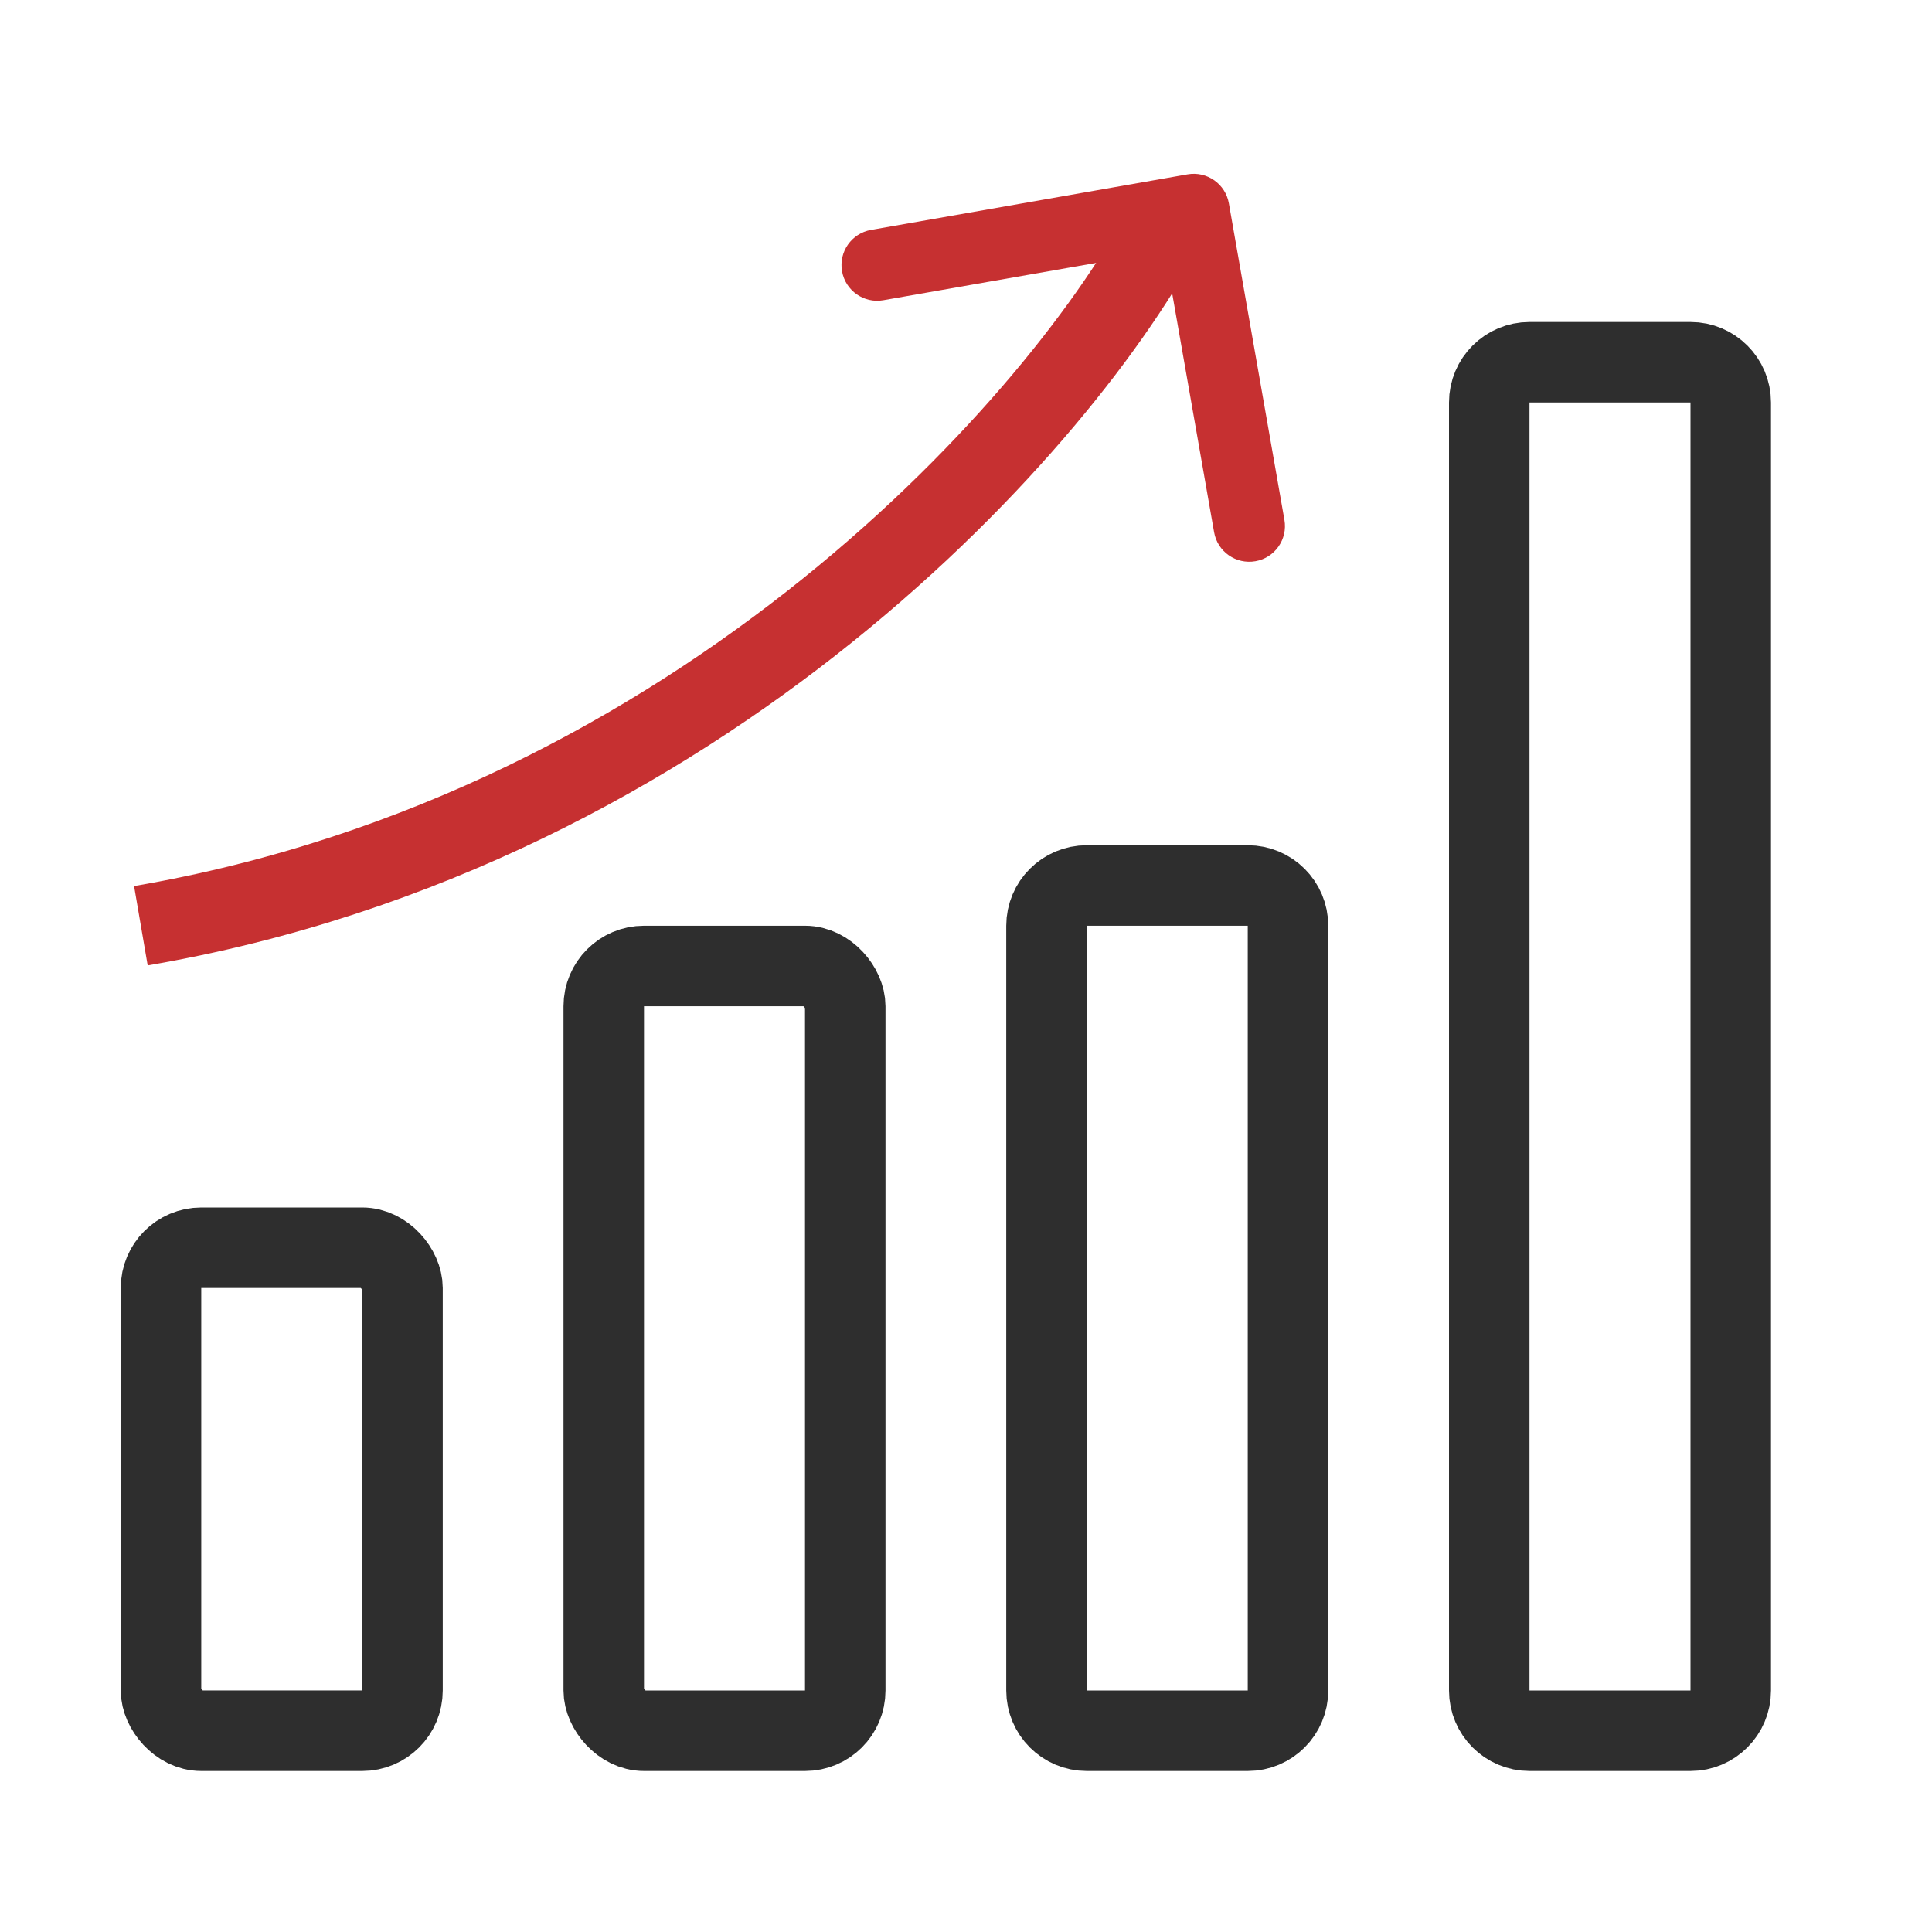 <svg xmlns="http://www.w3.org/2000/svg" width="48" height="48" viewBox="0 0 48 48" fill="none"><rect x="4" y="31" width="6" height="12" rx="1" stroke="#2E2E2E" stroke-width="2"></rect><rect x="15" y="24" width="6" height="19" rx="1" stroke="#2E2E2E" stroke-width="2"></rect><path d="M27 22H31C31.552 22 32 22.448 32 23V42C32 42.552 31.552 43 31 43H27C26.448 43 26 42.552 26 42V23C26 22.448 26.448 22 27 22Z" stroke="#2E2E2E" stroke-width="2"></path><path d="M38 9H42C42.552 9 43 9.448 43 10V42C43 42.552 42.552 43 42 43H38C37.448 43 37 42.552 37 42V10C37 9.448 37.448 9 38 9Z" stroke="#2E2E2E" stroke-width="2"></path><path fill-rule="evenodd" clip-rule="evenodd" d="M30.531 5.052C30.447 4.57 29.987 4.247 29.504 4.332L21.64 5.712C21.158 5.797 20.835 6.256 20.92 6.739C21.005 7.222 21.465 7.544 21.947 7.459L28.937 6.233L30.164 13.223C30.248 13.705 30.708 14.028 31.191 13.943C31.673 13.859 31.996 13.399 31.911 12.916L30.531 5.052Z" fill="#C63031"></path><path d="M29 5.5C26.5 10.333 17.5 20.6 3.5 23" stroke="#C63031" stroke-width="2"></path></svg>